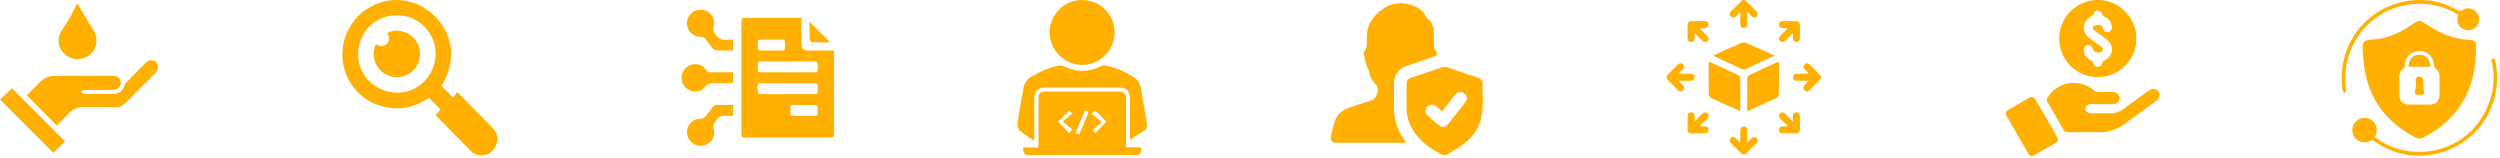 <svg width="774" height="49" viewBox="0 0 774 49" fill="none" xmlns="http://www.w3.org/2000/svg">
<path d="M731.455 15.649C731.46 13.345 731.242 12.426 734.504 12.251C739.321 11.992 743.489 9.859 747.42 7.221C748.912 6.219 749.215 6.214 750.696 7.221C754.155 9.575 757.844 11.408 762.016 12.1C762.972 12.258 763.953 12.281 764.922 12.36C765.925 12.443 766.586 13.052 766.591 14.044C766.636 20.968 765.39 27.545 761.284 33.325C758.342 37.467 754.451 40.488 749.94 42.729C749.459 42.968 748.648 42.968 748.169 42.727C738.816 38.003 733.162 30.587 731.875 20.057C731.694 18.592 731.592 17.119 731.455 15.649ZM749.04 32.392C750.139 32.392 751.241 32.407 752.34 32.388C754.072 32.36 755.249 31.207 755.271 29.491C755.296 27.543 755.277 25.595 755.277 23.644C755.277 22.633 754.87 21.843 754.076 21.206C753.83 21.008 753.617 20.625 753.597 20.312C753.406 17.556 751.639 15.793 749.023 15.81C746.449 15.827 744.693 17.59 744.515 20.283C744.495 20.598 744.3 20.991 744.057 21.187C743.265 21.822 742.835 22.601 742.835 23.614C742.835 25.562 742.818 27.511 742.841 29.461C742.859 31.19 744.021 32.354 745.743 32.386C746.841 32.409 747.94 32.392 749.04 32.392Z" fill="#FFB000"/>
<path d="M735.264 42.423C738.224 44.672 741.494 46.133 745.117 46.707C757.691 48.7 768.969 40.909 771.574 28.457C772.198 25.468 772.142 22.468 771.54 19.473C771.448 19.009 771.038 18.288 771.829 18.122C772.6 17.962 772.542 18.75 772.638 19.233C775.38 33.125 766.042 46.197 752.022 47.993C745.881 48.779 740.236 47.318 735.161 43.747C734.714 43.432 734.402 43.302 733.844 43.612C732.168 44.545 730.165 44.068 729.041 42.576C727.937 41.107 728.035 39.064 729.274 37.724C730.527 36.369 732.528 36.102 734.089 37.082C735.672 38.076 736.27 40.006 735.547 41.788C735.464 41.99 735.372 42.184 735.264 42.423Z" fill="#FFB000"/>
<path d="M761.018 4.533C758.132 2.736 755.037 1.661 751.722 1.308C739.944 0.056 729.467 7.43 726.715 18.873C726.032 21.713 725.908 24.587 726.368 27.48C726.387 27.605 726.447 27.744 726.411 27.852C726.289 28.218 726.13 28.573 725.985 28.931C725.753 28.618 725.365 28.329 725.31 27.988C723.151 14.384 732.503 1.887 746.134 0.192C751.341 -0.455 756.267 0.539 760.845 3.121C761.427 3.449 761.816 3.509 762.416 3.106C763.76 2.204 765.531 2.5 766.621 3.681C767.74 4.892 767.828 6.68 766.836 8.011C765.884 9.292 764.158 9.716 762.702 9.03C761.242 8.341 760.492 6.781 760.86 5.193C760.901 5.009 760.946 4.826 761.018 4.533Z" fill="#FFB000"/>
<path d="M752.414 20.651C750.136 20.651 747.923 20.651 745.715 20.651C745.579 18.516 746.933 16.975 748.942 16.926C751.056 16.875 752.474 18.367 752.414 20.651Z" fill="#FFB000"/>
<path d="M748.985 29.378C747.676 29.374 747.51 29.167 747.727 27.893C747.891 26.926 748.227 25.998 747.895 24.961C747.688 24.308 748.38 23.701 749.08 23.712C749.779 23.725 750.255 24.301 750.255 25.017C750.255 25.93 750.251 26.852 750.381 27.752C750.592 29.221 750.494 29.382 748.985 29.378Z" fill="#FFB000"/>
<path d="M435.362 44.187C434.91 44.187 434.646 44.187 434.381 44.187C427.613 44.187 420.845 44.189 414.077 44.187C412.245 44.187 411.706 43.501 412.144 41.724C412.429 40.566 412.724 39.411 413.022 38.257C413.655 35.807 415.199 34.202 417.583 33.401C419.755 32.669 421.909 31.87 424.117 31.267C425.606 30.861 426.15 29.875 426.466 28.545C426.707 27.526 426.608 26.732 425.782 25.924C424.679 24.845 423.95 23.495 423.86 21.865C423.841 21.538 423.36 21.26 423.26 20.911C422.865 19.509 422.523 18.09 422.198 16.671C422.148 16.456 422.213 16.136 422.351 15.97C423.382 14.741 423.202 13.261 423.156 11.853C423.036 8.146 424.753 5.381 427.536 3.197C430.679 0.733 434.179 0.424 437.844 1.859C439.458 2.492 440.733 3.567 441.5 5.172C441.577 5.331 441.674 5.51 441.814 5.605C443.483 6.763 443.865 8.491 443.922 10.357C443.948 11.245 443.926 12.132 443.932 13.02C443.939 14.013 443.864 14.961 444.58 15.866C445.227 16.683 444.939 17.204 443.965 17.535C441.158 18.488 438.347 19.435 435.541 20.393C432.912 21.29 431.585 23.133 431.574 25.914C431.565 28.212 431.62 30.51 431.561 32.805C431.46 36.781 432.618 40.34 434.932 43.547C435.041 43.696 435.138 43.85 435.362 44.187Z" fill="#FFB000"/>
<path d="M459.129 30.063C458.997 32.074 459.048 34.118 458.693 36.088C458.057 39.619 455.973 42.358 453.219 44.532C451.646 45.775 449.878 46.78 448.137 47.789C447.711 48.036 446.955 48.072 446.507 47.865C443.005 46.247 439.989 43.994 437.783 40.775C436.237 38.52 435.447 36.022 435.469 33.27C435.489 30.851 435.495 28.433 435.463 26.015C435.451 25.017 435.835 24.425 436.802 24.106C440.022 23.041 443.22 21.913 446.446 20.861C446.929 20.703 447.553 20.7 448.036 20.858C451.262 21.907 454.462 23.032 457.68 24.1C458.64 24.418 459.044 25.014 459.017 26.014C458.978 27.359 459.008 28.706 459.008 30.054C459.048 30.057 459.088 30.059 459.129 30.063ZM446.483 34.478C446.121 34.176 445.821 33.926 445.521 33.675C445.194 33.399 444.882 33.103 444.538 32.848C443.648 32.188 442.496 32.313 441.82 33.121C441.154 33.919 441.18 35.033 441.981 35.768C443.13 36.822 444.318 37.838 445.531 38.818C446.393 39.514 447.485 39.459 448.166 38.623C450.076 36.274 451.969 33.91 453.773 31.48C454.653 30.293 453.738 28.59 452.269 28.499C451.468 28.449 450.887 28.853 450.407 29.475C449.122 31.14 447.812 32.787 446.483 34.478Z" fill="#FFB000"/>
<path d="M538.709 34.347C537.977 34.031 537.273 33.734 536.574 33.424C534.363 32.442 532.138 31.491 529.959 30.441C529.54 30.24 529.04 29.657 529.03 29.238C528.956 25.89 528.987 22.537 528.987 19.072C529.314 19.198 529.568 19.278 529.807 19.388C532.57 20.656 535.338 21.913 538.08 23.223C538.391 23.372 538.763 23.811 538.769 24.121C538.817 27.412 538.797 30.705 538.791 33.998C538.793 34.081 538.754 34.166 538.709 34.347Z" fill="#FFB000"/>
<path d="M550.754 19.095C550.754 20.929 550.754 22.688 550.754 24.448C550.754 25.97 550.804 27.494 550.722 29.012C550.698 29.466 550.42 30.137 550.067 30.303C547.102 31.704 544.092 33.011 540.935 34.418C540.935 33.671 540.935 33.066 540.935 32.46C540.935 29.726 540.918 26.994 540.958 24.261C540.961 23.942 541.191 23.458 541.451 23.335C544.389 21.93 547.353 20.582 550.311 19.22C550.418 19.173 550.537 19.157 550.754 19.095Z" fill="#FFB000"/>
<path d="M549.46 17.206C546.516 18.568 543.774 19.793 541.079 21.112C540.212 21.536 539.523 21.532 538.662 21.108C536.24 19.919 533.769 18.826 531.318 17.692C531.046 17.565 530.782 17.418 530.403 17.223C530.739 17.048 530.969 16.913 531.212 16.805C533.791 15.654 536.365 14.489 538.959 13.376C539.381 13.195 539.981 13.045 540.362 13.206C543.332 14.457 546.268 15.789 549.46 17.206Z" fill="#FFB000"/>
<path d="M519.832 25.249C520.233 25.622 520.652 25.979 521.031 26.373C521.509 26.87 521.574 27.449 521.072 27.942C520.573 28.431 519.992 28.375 519.499 27.892C518.457 26.872 517.417 25.847 516.404 24.795C515.84 24.209 515.878 23.568 516.445 22.991C517.424 21.993 518.418 21.011 519.408 20.025C519.923 19.511 520.519 19.386 521.048 19.92C521.572 20.453 521.455 21.054 520.936 21.562C520.583 21.907 520.205 22.231 519.839 22.563C519.865 22.645 519.891 22.729 519.919 22.811C520.73 22.811 521.543 22.811 522.353 22.811C522.695 22.811 523.037 22.806 523.379 22.815C524.086 22.834 524.622 23.127 524.632 23.891C524.641 24.711 524.081 25.012 523.334 25.015C522.217 25.023 521.102 25.017 519.985 25.017C519.933 25.096 519.882 25.172 519.832 25.249Z" fill="#FFB000"/>
<path d="M559.94 22.563C559.531 22.201 559.093 21.863 558.718 21.467C558.242 20.966 558.21 20.378 558.716 19.894C559.185 19.444 559.753 19.474 560.22 19.93C561.29 20.97 562.345 22.025 563.386 23.094C563.903 23.624 563.901 24.216 563.384 24.747C562.341 25.815 561.29 26.872 560.218 27.91C559.723 28.389 559.136 28.432 558.645 27.924C558.15 27.412 558.246 26.844 558.726 26.353C559.093 25.976 559.491 25.628 559.822 25.025C558.983 25.025 558.145 25.025 557.308 25.025C556.934 25.025 556.559 25.045 556.189 25.012C555.558 24.954 555.119 24.623 555.104 23.958C555.087 23.243 555.534 22.862 556.21 22.836C557.233 22.795 558.26 22.823 559.286 22.817C559.458 22.815 559.629 22.793 559.801 22.78C559.848 22.703 559.893 22.632 559.94 22.563Z" fill="#FFB000"/>
<path d="M540.941 4C540.941 5.113 540.93 6.226 540.944 7.339C540.956 8.096 540.7 8.673 539.871 8.673C539.043 8.675 538.782 8.103 538.791 7.345C538.806 6.23 538.795 5.117 538.795 3.72C538.249 4.259 537.872 4.64 537.487 5.012C536.961 5.522 536.38 5.625 535.849 5.07C535.354 4.553 535.455 3.989 535.939 3.499C536.968 2.459 538.001 1.424 539.043 0.397C539.579 -0.13 540.154 -0.134 540.69 0.393C541.735 1.417 542.769 2.451 543.797 3.494C544.314 4.018 544.385 4.616 543.83 5.133C543.309 5.619 542.739 5.505 542.258 5.014C541.891 4.64 541.55 4.241 541.199 3.852C541.111 3.903 541.027 3.951 540.941 4Z" fill="#FFB000"/>
<path d="M538.797 43.852C538.797 42.744 538.808 41.636 538.793 40.529C538.782 39.784 538.998 39.22 539.835 39.156C540.541 39.102 540.931 39.604 540.941 40.551C540.952 41.64 540.943 42.727 540.943 44.059C541.46 43.569 541.845 43.211 542.224 42.843C542.745 42.339 543.322 42.193 543.866 42.738C544.407 43.282 544.271 43.868 543.759 44.38C542.751 45.396 541.74 46.41 540.72 47.415C540.153 47.975 539.564 47.961 539 47.4C537.984 46.392 536.972 45.379 535.963 44.363C535.448 43.844 535.336 43.256 535.887 42.723C536.44 42.189 537.03 42.335 537.525 42.86C537.876 43.233 538.19 43.642 538.52 44.036C538.612 43.977 538.703 43.913 538.797 43.852Z" fill="#FFB000"/>
<path d="M526.384 8.981C527.095 9.665 527.811 10.346 528.52 11.034C529.038 11.534 529.197 12.123 528.677 12.674C528.117 13.268 527.51 13.109 526.978 12.558C526.274 11.829 525.571 11.101 524.869 10.373C524.796 10.406 524.725 10.442 524.652 10.475C524.652 10.925 524.65 11.376 524.652 11.826C524.656 12.52 524.32 12.997 523.633 13.034C522.88 13.075 522.497 12.576 522.482 11.857C522.456 10.492 522.456 9.125 522.48 7.76C522.493 6.994 522.887 6.542 523.696 6.54C525.061 6.538 526.429 6.534 527.794 6.542C528.481 6.546 528.939 6.865 528.967 7.582C528.997 8.309 528.548 8.652 527.867 8.697C527.409 8.727 526.95 8.703 526.49 8.703C526.455 8.794 526.419 8.888 526.384 8.981Z" fill="#FFB000"/>
<path d="M553.225 8.688C552.732 8.688 552.235 8.729 551.747 8.678C551.099 8.611 550.731 8.219 550.771 7.547C550.808 6.926 551.187 6.562 551.792 6.551C553.253 6.523 554.713 6.527 556.176 6.547C556.845 6.557 557.226 6.979 557.242 7.614C557.282 9.043 557.28 10.473 557.252 11.902C557.239 12.58 556.848 13.053 556.146 13.034C555.459 13.015 555.093 12.565 555.087 11.863C555.081 11.405 555.087 10.95 555.087 10.18C554.215 11.073 553.529 11.768 552.851 12.472C552.321 13.025 551.749 13.327 551.075 12.724C550.567 12.27 550.66 11.601 551.31 10.95C551.985 10.275 552.679 9.624 553.365 8.96C553.32 8.871 553.273 8.779 553.225 8.688Z" fill="#FFB000"/>
<path d="M524.652 37.66C525.536 36.754 526.21 36.043 526.907 35.352C527.594 34.67 528.205 34.582 528.673 35.126C529.249 35.792 528.984 36.377 528.414 36.906C527.719 37.552 527.032 38.211 526.343 38.863C526.389 38.953 526.434 39.04 526.481 39.13C526.931 39.13 527.383 39.109 527.831 39.136C528.505 39.175 528.976 39.487 528.965 40.223C528.954 40.942 528.513 41.287 527.822 41.295C526.455 41.308 525.086 41.298 523.718 41.3C522.915 41.302 522.495 40.874 522.48 40.101C522.454 38.734 522.456 37.365 522.478 35.998C522.489 35.279 522.865 34.767 523.616 34.804C524.357 34.84 524.673 35.363 524.654 36.093C524.645 36.511 524.652 36.934 524.652 37.66Z" fill="#FFB000"/>
<path d="M555.089 37.64C555.089 36.868 555.076 36.383 555.093 35.901C555.113 35.239 555.487 34.831 556.124 34.799C556.772 34.765 557.214 35.17 557.235 35.811C557.282 37.3 557.283 38.792 557.235 40.281C557.214 40.917 556.781 41.289 556.118 41.293C554.689 41.302 553.26 41.312 551.833 41.287C551.183 41.276 550.787 40.903 550.771 40.236C550.754 39.558 551.159 39.205 551.8 39.149C552.282 39.108 552.771 39.141 553.257 39.141C553.311 39.048 553.367 38.954 553.421 38.861C552.773 38.26 552.112 37.669 551.479 37.053C550.694 36.287 550.569 35.652 551.058 35.141C551.6 34.577 552.179 34.692 553.034 35.551C553.66 36.177 554.276 36.814 555.089 37.64Z" fill="#FFB000"/>
<path d="M248.1 5.527C248.1 8.204 248.1 10.728 248.1 13.251C248.1 15.13 248.599 15.639 250.446 15.642C253.001 15.644 255.556 15.642 258.218 15.642C258.218 16.077 258.218 16.416 258.218 16.758C258.218 24.831 258.218 32.904 258.218 40.977C258.218 42.514 258.119 42.618 256.624 42.618C248.125 42.62 239.629 42.62 231.131 42.618C229.667 42.618 229.545 42.5 229.545 41.076C229.542 29.738 229.542 18.401 229.545 7.063C229.545 5.667 229.677 5.527 231.029 5.527C236.402 5.525 241.775 5.525 247.146 5.525C247.426 5.527 247.7 5.527 248.1 5.527ZM243.837 22.386C246.221 22.386 248.604 22.396 250.988 22.383C253.45 22.369 253.098 22.706 253.174 20.197C253.201 19.268 252.892 18.994 251.973 19.001C246.927 19.039 241.878 19.007 236.832 19.024C234.307 19.032 234.667 18.662 234.595 21.261C234.572 22.139 234.871 22.417 235.741 22.402C238.439 22.358 241.139 22.386 243.837 22.386ZM243.947 25.762C241.563 25.762 239.18 25.751 236.796 25.764C234.321 25.779 234.677 25.435 234.587 27.931C234.549 28.961 234.96 29.153 235.878 29.144C240.891 29.108 245.901 29.138 250.914 29.123C253.463 29.115 253.1 29.479 253.168 26.903C253.191 26.05 252.938 25.726 252.041 25.743C249.345 25.793 246.645 25.762 243.947 25.762ZM238.757 15.644C239.423 15.644 240.086 15.652 240.752 15.642C243.361 15.601 242.988 16.058 243.052 13.266C243.071 12.455 242.731 12.248 241.986 12.265C240.307 12.303 238.629 12.259 236.95 12.28C234.273 12.316 234.658 11.819 234.599 14.706C234.585 15.467 234.913 15.677 235.608 15.652C236.657 15.616 237.708 15.644 238.757 15.644ZM248.879 35.871C249.545 35.871 250.208 35.88 250.874 35.869C253.479 35.831 253.107 36.286 253.17 33.489C253.189 32.674 252.841 32.476 252.102 32.491C250.423 32.527 248.745 32.485 247.066 32.506C244.393 32.542 244.779 32.042 244.72 34.934C244.705 35.699 245.042 35.901 245.733 35.878C246.78 35.846 247.831 35.871 248.879 35.871Z" fill="#FFB000"/>
<path d="M226.977 12.272C226.977 13.451 226.977 14.489 226.977 15.625C225.193 15.625 223.447 15.681 221.71 15.585C221.276 15.562 220.787 15.113 220.465 14.74C219.78 13.946 219.155 13.091 218.567 12.221C218.158 11.617 217.718 11.374 216.939 11.395C215.119 11.442 213.778 10.544 213.047 8.874C212.331 7.238 212.632 5.707 213.801 4.378C214.915 3.108 216.728 2.68 218.325 3.244C220.465 4.001 221.629 6.343 220.869 8.533C220.652 9.157 220.827 9.525 221.103 10.054C222.063 11.886 223.479 12.653 225.528 12.286C225.966 12.204 226.429 12.272 226.977 12.272Z" fill="#FFB000"/>
<path d="M226.979 32.499C226.979 33.675 226.979 34.713 226.979 35.876C225.829 35.876 224.715 35.815 223.611 35.905C223.165 35.941 222.718 36.27 222.324 36.543C222.078 36.716 221.949 37.045 221.741 37.281C220.976 38.146 220.606 38.947 221 40.257C221.659 42.449 219.818 44.779 217.486 45.114C215.13 45.45 212.895 43.669 212.699 41.295C212.501 38.89 214.361 36.718 216.753 36.758C217.697 36.773 218.184 36.423 218.708 35.739C221.72 31.806 220.224 32.588 225.1 32.502C225.69 32.491 226.284 32.499 226.979 32.499Z" fill="#FFB000"/>
<path d="M226.969 22.386C226.969 23.525 226.969 24.563 226.969 25.684C226.716 25.709 226.45 25.756 226.185 25.758C224.572 25.764 222.956 25.791 221.343 25.751C220.083 25.722 219.077 25.798 218.129 27.005C216.652 28.885 213.687 28.681 212.082 26.891C210.496 25.122 210.675 22.4 212.478 20.869C214.323 19.302 217.141 19.551 218.523 21.526C219.022 22.24 219.519 22.419 220.315 22.4C222.514 22.354 224.715 22.386 226.969 22.386Z" fill="#FFB000"/>
<path d="M257.047 13.114C255.255 13.114 253.401 13.158 251.552 13.072C251.232 13.057 250.686 12.501 250.672 12.177C250.585 10.334 250.629 8.483 250.629 6.73C252.755 8.841 254.88 10.957 257.047 13.114Z" fill="#FFB000"/>
<path d="M661.421 11.986C661.406 18.546 656.012 23.917 649.46 23.898C642.903 23.879 637.527 18.495 637.525 11.944C637.521 5.346 642.922 -0.019 649.548 4.95274e-05C656.105 0.019 661.436 5.401 661.421 11.986ZM645.148 15.666C645.248 17.034 646.04 18.101 647.433 18.774C647.689 18.899 647.97 19.17 648.048 19.432C648.27 20.184 648.698 20.695 649.488 20.682C650.265 20.671 650.736 20.209 650.887 19.408C650.928 19.193 651.147 18.936 651.35 18.838C654.393 17.385 654.736 14.09 652.035 12.063C650.855 11.177 649.663 10.306 648.476 9.43C647.982 9.064 647.663 8.413 648.161 8.104C648.726 7.752 649.561 7.727 650.268 7.759C650.534 7.771 650.896 8.304 651.005 8.662C651.29 9.582 651.878 10.106 652.659 9.965C653.484 9.814 653.969 9.049 653.811 8.099C653.584 6.732 652.86 5.71 651.577 5.163C651.13 4.973 650.949 4.754 650.789 4.277C650.647 3.853 650.148 3.38 649.72 3.273C649.337 3.177 648.498 3.48 648.445 3.731C648.198 4.89 647.188 5.143 646.455 5.744C646.014 6.108 645.646 6.634 645.408 7.162C644.715 8.698 645.203 10.45 646.602 11.541C647.865 12.525 649.177 13.445 650.451 14.416C651.134 14.936 651.201 15.549 650.677 15.986C649.867 16.663 648.176 16.135 647.912 15.111C647.701 14.288 647.195 13.875 646.345 13.948C645.591 14.016 645.135 14.619 645.148 15.666Z" fill="#FFB000"/>
<path d="M645.476 40.929C643.685 40.929 641.895 40.908 640.106 40.942C639.536 40.953 639.208 40.789 638.918 40.275C637.265 37.352 635.583 34.446 633.879 31.556C633.577 31.043 633.626 30.673 633.924 30.195C637.038 25.184 643.902 24.16 648.338 28.036C648.63 28.292 649.101 28.451 649.495 28.464C651.002 28.513 652.51 28.475 654.018 28.487C655.383 28.496 656.216 29.246 656.19 30.417C656.163 31.552 655.36 32.238 654.02 32.244C651.822 32.251 649.622 32.242 647.424 32.249C646.327 32.253 645.691 32.788 645.701 33.669C645.708 34.542 646.349 35.066 647.452 35.07C649.526 35.077 651.599 35.064 653.671 35.075C654.942 35.081 656.061 34.698 657.091 33.948C659.83 31.948 662.588 29.978 665.336 27.991C666.098 27.44 666.89 27.322 667.704 27.829C668.411 28.27 668.771 28.962 668.569 29.757C668.441 30.262 668.123 30.834 667.714 31.137C664.228 33.71 660.725 36.261 657.181 38.753C654.989 40.295 652.508 40.996 649.814 40.94C648.366 40.904 646.92 40.929 645.476 40.929Z" fill="#FFB000"/>
<path d="M629.13 29.934C629.422 30.166 629.922 30.387 630.146 30.768C632.422 34.63 634.657 38.516 636.888 42.405C637.315 43.151 637.133 43.841 636.403 44.271C634.216 45.564 632.014 46.827 629.803 48.075C629.04 48.505 628.378 48.262 627.954 47.536C625.699 43.662 623.46 39.779 621.231 35.888C620.834 35.194 620.935 34.5 621.64 34.082C623.876 32.753 626.14 31.467 628.397 30.174C628.557 30.083 628.751 30.057 629.13 29.934Z" fill="#FFB000"/>
<path d="M348.606 45.61C350.261 45.61 351.761 45.61 353.242 45.61C353.498 47.244 352.972 47.986 351.517 47.988C340.554 48.005 329.59 48.002 318.629 47.99C317.112 47.988 316.639 47.359 316.849 45.641C318.323 45.641 319.818 45.641 321.452 45.641C321.48 45.098 321.521 44.682 321.523 44.266C321.528 39.721 321.523 35.175 321.528 30.63C321.531 28.838 322.007 28.355 323.791 28.353C331.286 28.348 338.781 28.348 346.276 28.353C348.111 28.355 348.603 28.86 348.606 30.709C348.611 35.175 348.608 39.639 348.608 44.106C348.606 44.539 348.606 44.971 348.606 45.61ZM327.559 37.651C328.712 38.862 329.798 40.001 330.949 41.206C331.214 40.91 331.461 40.637 331.944 40.099C330.987 39.269 330.104 38.501 329.059 37.594C330.028 36.764 330.899 36.017 331.934 35.13C331.528 34.726 331.265 34.462 331.056 34.257C329.769 35.506 328.636 36.606 327.559 37.651ZM342.551 37.68C341.439 36.572 340.312 35.453 339.085 34.23C338.814 34.491 338.539 34.752 338.008 35.261C339.073 36.125 339.994 36.871 341.128 37.792C340.039 38.725 339.142 39.496 338.307 40.213C338.637 40.67 338.846 40.96 339.058 41.256C340.269 40.022 341.374 38.888 342.551 37.68ZM334.147 41.646C335.121 39.283 336.071 36.982 337.051 34.601C336.609 34.441 336.291 34.326 335.889 34.18C334.903 36.56 333.956 38.855 332.977 41.216C333.439 41.386 333.76 41.503 334.147 41.646Z" fill="#FFB000"/>
<path d="M349.823 43.225C349.823 38.864 349.826 34.761 349.823 30.656C349.821 28.125 348.807 27.113 346.271 27.113C338.74 27.111 331.207 27.111 323.677 27.113C321.318 27.113 320.229 28.183 320.222 30.527C320.21 34.352 320.22 38.178 320.22 42.005C320.22 42.431 320.22 42.854 320.22 43.569C318.572 42.455 317.038 41.598 315.754 40.46C315.218 39.984 314.914 38.864 315.022 38.111C315.531 34.527 316.213 30.967 316.847 27.401C317.131 25.793 317.907 24.559 319.38 23.7C321.98 22.188 324.681 20.949 327.624 20.312C328.184 20.19 328.899 20.281 329.415 20.535C333.222 22.413 336.984 22.425 340.776 20.506C341.228 20.277 341.855 20.169 342.343 20.272C345.41 20.918 348.254 22.128 350.893 23.827C352.134 24.626 352.919 25.747 353.177 27.185C353.835 30.869 354.44 34.56 355.074 38.249C355.247 39.254 354.983 40.029 354.06 40.579C352.694 41.388 351.369 42.254 349.823 43.225Z" fill="#FFB000"/>
<path d="M335.083 0C340.712 0.038 345.111 4.517 345.065 10.165C345.022 15.629 340.527 20.081 335.047 20.09C329.502 20.1 324.947 15.514 324.971 9.947C324.997 4.435 329.545 -0.036 335.083 0Z" fill="#FFB000"/>
<path d="M8.322 29.523C9.863 27.969 11.384 26.237 13.126 24.772C13.95 24.078 15.198 23.556 16.262 23.536C22.524 23.421 28.786 23.469 35.05 23.483C36.491 23.486 37.392 24.377 37.377 25.673C37.363 26.945 36.435 27.818 34.995 27.83C32.306 27.854 29.615 27.837 26.926 27.837C26.644 27.837 26.34 27.767 26.09 27.854C25.731 27.979 25.41 28.22 25.076 28.41C25.432 28.622 25.767 28.957 26.148 29.02C26.774 29.123 27.427 29.049 28.07 29.049C30.398 29.049 32.727 29.061 35.055 29.044C36.855 29.032 38.011 28.148 38.57 26.495C38.717 26.064 38.975 25.628 39.293 25.302C41.172 23.38 43.08 21.481 44.988 19.588C46.128 18.458 47.441 18.354 48.373 19.294C49.294 20.221 49.183 21.549 48.05 22.686C44.935 25.816 41.801 28.926 38.69 32.063C37.936 32.824 37.084 33.169 36.004 33.157C32.713 33.123 29.42 33.164 26.128 33.137C24.215 33.123 22.604 33.771 21.271 35.137C20.04 36.402 18.804 37.662 17.597 38.898C14.477 35.744 11.434 32.67 8.322 29.523Z" fill="#FFB000"/>
<path d="M20.171 43.784C18.985 44.945 17.698 46.2 16.535 47.34C11.088 41.893 5.549 36.354 0 30.808C1.144 29.728 2.47 28.475 3.701 27.314C9.095 32.709 14.61 38.223 20.171 43.784Z" fill="#FFB000"/>
<path d="M23.898 1C25.521 3.71 27.169 6.582 28.936 9.379C30.477 11.822 30.15 14.904 28.001 16.786C25.717 18.785 22.228 18.756 19.985 16.723C17.843 14.781 17.525 11.743 19.163 9.314C20.103 7.922 21.04 6.522 21.867 5.062C22.671 3.643 23.334 2.142 23.898 1Z" fill="#FFB000"/>
<path d="M134.857 35.663C135.443 34.975 135.949 34.383 136.392 33.862C135.193 32.666 134.028 31.503 132.781 30.257C128.361 33.366 123.379 34.392 117.979 32.814C114.012 31.655 110.871 29.312 108.618 25.847C104.251 19.134 105.463 9.929 111.391 4.493C117.597 -1.198 126.616 -1.527 133.218 3.76C139.806 9.036 142.01 18.211 136.679 26.608C137.858 27.786 139.023 28.949 140.306 30.23C140.631 29.774 141.063 29.165 141.493 28.558C141.585 28.626 141.679 28.694 141.771 28.761C141.892 28.844 142.027 28.912 142.128 29.013C145.634 32.592 149.144 36.168 152.633 39.764C153.913 41.081 154.39 42.665 153.765 44.426C153.126 46.224 151.976 47.594 150.003 48.009C148.464 48.332 147.01 47.983 145.909 46.885C142.204 43.197 138.568 39.441 134.857 35.663ZM122.648 28.682C129.141 28.951 134.59 23.739 134.855 17.003C135.107 10.575 129.975 5.002 123.55 4.724C116.656 4.427 111.149 9.451 110.88 16.289C110.613 23.012 115.728 28.397 122.648 28.682Z" fill="#FFB000"/>
<path d="M116.385 13.707C117.922 14.517 118.959 14.446 119.831 13.495C120.622 12.633 120.643 11.569 119.889 10.308C121.99 8.769 125.921 9.461 128.072 11.746C130.573 14.402 130.714 18.487 128.401 21.27C126.033 24.116 121.994 24.725 118.912 22.698C115.942 20.742 114.837 16.883 116.385 13.707Z" fill="#FFB000"/>
</svg>
